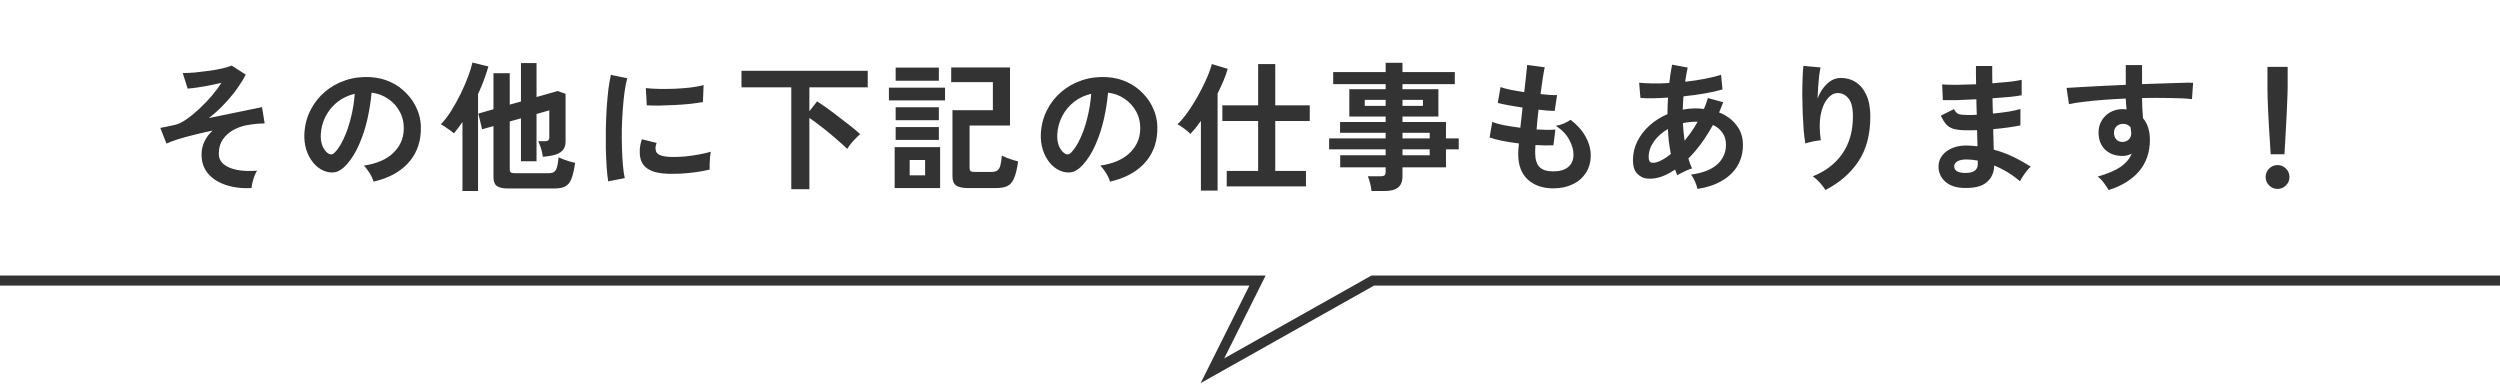 <svg width="499" height="77" viewBox="0 0 499 77" fill="none" xmlns="http://www.w3.org/2000/svg">
<path d="M50.196 37.54C48.255 37.633 46.528 37.419 45.016 36.896C43.523 36.392 42.347 35.627 41.488 34.6C40.648 33.573 40.228 32.323 40.228 30.848C40.228 29.896 40.424 29.019 40.816 28.216C41.208 27.413 41.749 26.695 42.44 26.06C41.189 26.321 39.967 26.601 38.772 26.9C37.577 27.199 36.495 27.497 35.524 27.796C34.572 28.095 33.807 28.384 33.228 28.664L31.996 25.528C32.22 25.491 32.556 25.425 33.004 25.332C33.452 25.239 34.068 25.108 34.852 24.94C35.561 24.791 36.345 24.417 37.204 23.82C38.063 23.223 38.931 22.513 39.808 21.692C40.704 20.852 41.535 19.984 42.3 19.088C43.065 18.173 43.7 17.324 44.204 16.54C43.476 16.708 42.683 16.876 41.824 17.044C40.984 17.212 40.172 17.352 39.388 17.464C38.623 17.576 37.979 17.651 37.456 17.688L36.476 14.58C37.167 14.58 37.979 14.543 38.912 14.468C39.845 14.375 40.788 14.263 41.74 14.132C42.692 14.001 43.569 13.843 44.372 13.656C45.175 13.469 45.8 13.283 46.248 13.096L49.048 14.888C48.656 15.691 48.096 16.605 47.368 17.632C46.64 18.659 45.791 19.685 44.82 20.712C43.868 21.739 42.823 22.691 41.684 23.568C43.159 23.269 44.605 22.971 46.024 22.672C47.461 22.373 48.731 22.112 49.832 21.888C50.952 21.645 51.773 21.477 52.296 21.384L52.828 24.632C52.473 24.632 52.044 24.651 51.54 24.688C51.036 24.725 50.485 24.791 49.888 24.884C48.805 25.015 47.788 25.323 46.836 25.808C45.903 26.275 45.137 26.919 44.54 27.74C43.961 28.561 43.672 29.551 43.672 30.708C43.672 31.548 43.999 32.239 44.652 32.78C45.305 33.321 46.211 33.704 47.368 33.928C48.525 34.133 49.841 34.18 51.316 34.068C51.017 34.535 50.765 35.113 50.56 35.804C50.355 36.495 50.233 37.073 50.196 37.54ZM74.556 36.252C74.481 35.953 74.341 35.599 74.136 35.188C73.931 34.777 73.688 34.385 73.408 34.012C73.147 33.62 72.885 33.303 72.624 33.06C75.181 32.668 77.123 31.837 78.448 30.568C79.792 29.28 80.501 27.768 80.576 26.032C80.651 24.651 80.399 23.419 79.82 22.336C79.241 21.253 78.448 20.376 77.44 19.704C76.451 19.032 75.359 18.631 74.164 18.5C74.015 20.236 73.735 22.009 73.324 23.82C72.913 25.631 72.353 27.329 71.644 28.916C70.953 30.503 70.104 31.847 69.096 32.948C68.331 33.769 67.584 34.245 66.856 34.376C66.147 34.507 65.391 34.404 64.588 34.068C63.804 33.732 63.113 33.2 62.516 32.472C61.919 31.744 61.461 30.885 61.144 29.896C60.827 28.888 60.696 27.815 60.752 26.676C60.845 24.977 61.247 23.428 61.956 22.028C62.665 20.609 63.617 19.387 64.812 18.36C66.007 17.333 67.379 16.559 68.928 16.036C70.477 15.513 72.129 15.299 73.884 15.392C75.303 15.467 76.637 15.784 77.888 16.344C79.139 16.904 80.231 17.679 81.164 18.668C82.116 19.639 82.844 20.768 83.348 22.056C83.871 23.344 84.085 24.753 83.992 26.284C83.861 28.841 82.965 30.988 81.304 32.724C79.643 34.441 77.393 35.617 74.556 36.252ZM65.456 30.596C65.661 30.745 65.876 30.82 66.1 30.82C66.324 30.82 66.548 30.708 66.772 30.484C67.444 29.812 68.06 28.86 68.62 27.628C69.199 26.396 69.675 25.005 70.048 23.456C70.44 21.907 70.692 20.329 70.804 18.724C69.516 19.023 68.368 19.564 67.36 20.348C66.371 21.132 65.587 22.084 65.008 23.204C64.429 24.305 64.103 25.519 64.028 26.844C63.991 27.721 64.103 28.487 64.364 29.14C64.644 29.775 65.008 30.26 65.456 30.596ZM101.492 37.624C100.409 37.624 99.635 37.456 99.168 37.12C98.72 36.784 98.496 36.215 98.496 35.412V25.164L96.228 25.808L95.472 22.672L98.496 21.804V14.608H101.744V20.88L103.984 20.264V12.592H107.092V19.368L111.32 18.164L112.888 18.724V28.3C112.888 29.756 112.029 30.661 110.312 31.016C110.051 31.072 109.733 31.128 109.36 31.184C109.005 31.221 108.669 31.259 108.352 31.296C108.277 30.661 108.137 30.045 107.932 29.448C107.727 28.851 107.559 28.431 107.428 28.188H108.744C109.061 28.188 109.285 28.132 109.416 28.02C109.565 27.908 109.64 27.703 109.64 27.404V22.028L107.092 22.756V32.192H103.984V23.624L101.744 24.24V33.816C101.744 34.096 101.809 34.292 101.94 34.404C102.089 34.516 102.369 34.572 102.78 34.572H109.416C109.901 34.572 110.275 34.497 110.536 34.348C110.816 34.18 111.021 33.872 111.152 33.424C111.301 32.957 111.413 32.285 111.488 31.408C111.731 31.52 112.048 31.651 112.44 31.8C112.832 31.949 113.243 32.089 113.672 32.22C114.101 32.332 114.475 32.425 114.792 32.5C114.587 33.956 114.325 35.057 114.008 35.804C113.691 36.532 113.261 37.017 112.72 37.26C112.179 37.503 111.46 37.624 110.564 37.624H101.492ZM92.308 38.128V24.352C91.729 25.192 91.16 25.948 90.6 26.62C90.245 26.303 89.825 25.985 89.34 25.668C88.873 25.332 88.425 25.043 87.996 24.8C88.705 24.072 89.396 23.176 90.068 22.112C90.74 21.029 91.365 19.9 91.944 18.724C92.523 17.529 93.017 16.391 93.428 15.308C93.839 14.207 94.128 13.264 94.296 12.48L97.488 13.264C96.947 15.131 96.256 16.969 95.416 18.78V38.128H92.308ZM121.4 36.196C121.269 35.431 121.167 34.497 121.092 33.396C121.017 32.276 120.961 31.063 120.924 29.756C120.905 28.431 120.905 27.068 120.924 25.668C120.961 24.268 121.017 22.905 121.092 21.58C121.185 20.236 121.297 18.995 121.428 17.856C121.577 16.717 121.745 15.747 121.932 14.944L125.208 15.616C125.003 16.288 124.825 17.165 124.676 18.248C124.527 19.312 124.405 20.488 124.312 21.776C124.219 23.045 124.153 24.352 124.116 25.696C124.097 27.04 124.107 28.347 124.144 29.616C124.181 30.885 124.247 32.033 124.34 33.06C124.433 34.087 124.555 34.917 124.704 35.552L121.4 36.196ZM133.3 34.684C130.071 34.591 128.241 33.536 127.812 31.52C127.7 31.016 127.663 30.456 127.7 29.84C127.737 29.224 127.877 28.543 128.12 27.796L131.06 28.524C130.929 28.879 130.855 29.196 130.836 29.476C130.836 29.756 130.873 30.008 130.948 30.232C131.191 30.904 132.18 31.268 133.916 31.324C134.756 31.343 135.652 31.315 136.604 31.24C137.575 31.147 138.517 31.016 139.432 30.848C140.365 30.68 141.177 30.493 141.868 30.288C141.831 30.549 141.784 30.904 141.728 31.352C141.691 31.8 141.663 32.257 141.644 32.724C141.625 33.172 141.625 33.545 141.644 33.844C140.767 34.068 139.824 34.245 138.816 34.376C137.827 34.507 136.847 34.6 135.876 34.656C134.924 34.693 134.065 34.703 133.3 34.684ZM129.1 21.02L128.904 17.576C129.613 17.669 130.481 17.725 131.508 17.744C132.535 17.763 133.599 17.753 134.7 17.716C135.82 17.66 136.884 17.576 137.892 17.464C138.919 17.333 139.768 17.175 140.44 16.988L140.3 20.376C139.553 20.507 138.685 20.628 137.696 20.74C136.707 20.833 135.68 20.908 134.616 20.964C133.571 21.02 132.563 21.057 131.592 21.076C130.64 21.076 129.809 21.057 129.1 21.02ZM157.94 37.764V17.436H148V14.132H173.2V17.436H161.552V22.196L163.092 20.236C163.708 20.628 164.408 21.104 165.192 21.664C165.976 22.224 166.769 22.821 167.572 23.456C168.393 24.072 169.168 24.669 169.896 25.248C170.624 25.827 171.221 26.34 171.688 26.788C171.408 27.012 171.1 27.301 170.764 27.656C170.428 27.992 170.111 28.347 169.812 28.72C169.513 29.093 169.28 29.429 169.112 29.728C168.757 29.355 168.272 28.907 167.656 28.384C167.059 27.843 166.396 27.273 165.668 26.676C164.959 26.079 164.24 25.509 163.512 24.968C162.803 24.408 162.149 23.932 161.552 23.54V37.764H157.94ZM193.276 37.54C192.119 37.54 191.297 37.363 190.812 37.008C190.345 36.653 190.112 36.056 190.112 35.216V22H198.176V16.4H189.86V13.46H201.592V25.052H193.528V33.536C193.528 33.816 193.593 34.021 193.724 34.152C193.873 34.264 194.163 34.32 194.592 34.32H197.868C198.372 34.32 198.764 34.227 199.044 34.04C199.324 33.853 199.529 33.527 199.66 33.06C199.791 32.575 199.893 31.903 199.968 31.044C200.211 31.175 200.528 31.324 200.92 31.492C201.312 31.641 201.713 31.781 202.124 31.912C202.553 32.043 202.917 32.145 203.216 32.22C203.011 33.695 202.74 34.815 202.404 35.58C202.087 36.345 201.648 36.859 201.088 37.12C200.528 37.4 199.772 37.54 198.82 37.54H193.276ZM178.576 37.54V29.364H187.648V37.54H178.576ZM177.428 20.04V17.492H188.628V20.04H177.428ZM178.772 16.12V13.488H187.396V16.12H178.772ZM178.772 27.936V25.36H187.396V27.936H178.772ZM178.772 23.988V21.412H187.396V23.988H178.772ZM181.572 34.992H184.652V31.94H181.572V34.992ZM221.556 36.252C221.481 35.953 221.341 35.599 221.136 35.188C220.931 34.777 220.688 34.385 220.408 34.012C220.147 33.62 219.885 33.303 219.624 33.06C222.181 32.668 224.123 31.837 225.448 30.568C226.792 29.28 227.501 27.768 227.576 26.032C227.651 24.651 227.399 23.419 226.82 22.336C226.241 21.253 225.448 20.376 224.44 19.704C223.451 19.032 222.359 18.631 221.164 18.5C221.015 20.236 220.735 22.009 220.324 23.82C219.913 25.631 219.353 27.329 218.644 28.916C217.953 30.503 217.104 31.847 216.096 32.948C215.331 33.769 214.584 34.245 213.856 34.376C213.147 34.507 212.391 34.404 211.588 34.068C210.804 33.732 210.113 33.2 209.516 32.472C208.919 31.744 208.461 30.885 208.144 29.896C207.827 28.888 207.696 27.815 207.752 26.676C207.845 24.977 208.247 23.428 208.956 22.028C209.665 20.609 210.617 19.387 211.812 18.36C213.007 17.333 214.379 16.559 215.928 16.036C217.477 15.513 219.129 15.299 220.884 15.392C222.303 15.467 223.637 15.784 224.888 16.344C226.139 16.904 227.231 17.679 228.164 18.668C229.116 19.639 229.844 20.768 230.348 22.056C230.871 23.344 231.085 24.753 230.992 26.284C230.861 28.841 229.965 30.988 228.304 32.724C226.643 34.441 224.393 35.617 221.556 36.252ZM212.456 30.596C212.661 30.745 212.876 30.82 213.1 30.82C213.324 30.82 213.548 30.708 213.772 30.484C214.444 29.812 215.06 28.86 215.62 27.628C216.199 26.396 216.675 25.005 217.048 23.456C217.44 21.907 217.692 20.329 217.804 18.724C216.516 19.023 215.368 19.564 214.36 20.348C213.371 21.132 212.587 22.084 212.008 23.204C211.429 24.305 211.103 25.519 211.028 26.844C210.991 27.721 211.103 28.487 211.364 29.14C211.644 29.775 212.008 30.26 212.456 30.596ZM244.852 37.204V34.124H251.124V24.156H243.984V21.02H251.124V12.788H254.54V21.02H261.428V24.156H254.54V34.124H260.672V37.204H244.852ZM239.7 38.044V24.128C239.345 24.632 238.991 25.108 238.636 25.556C238.281 25.985 237.936 26.377 237.6 26.732C237.301 26.396 236.891 26.041 236.368 25.668C235.864 25.295 235.416 25.005 235.024 24.8C235.528 24.352 236.06 23.755 236.62 23.008C237.18 22.261 237.74 21.431 238.3 20.516C238.86 19.601 239.383 18.668 239.868 17.716C240.353 16.764 240.773 15.859 241.128 15C241.483 14.141 241.735 13.404 241.884 12.788L245.048 13.74C244.843 14.487 244.563 15.28 244.208 16.12C243.853 16.96 243.461 17.809 243.032 18.668V38.044H239.7ZM273.748 38.128C273.711 37.661 273.617 37.148 273.468 36.588C273.337 36.028 273.188 35.561 273.02 35.188H275.484C275.876 35.188 276.156 35.132 276.324 35.02C276.492 34.889 276.576 34.637 276.576 34.264V33.396H267.504V30.988H276.576V29.812H265.292V27.628H276.576V26.508H267.476V24.352H276.576V23.26H269.324V17.8H276.576V16.792H266.104V14.384H276.576V12.536H279.936V14.384H290.38V16.792H279.936V17.8H287.104V23.26H279.936V24.352H288.616V27.628H291.164V29.812H288.616V33.396H279.936V35.188C279.936 36.215 279.637 36.961 279.04 37.428C278.461 37.895 277.575 38.128 276.38 38.128H273.748ZM279.936 30.988H285.368V29.812H279.936V30.988ZM279.936 27.628H285.368V26.508H279.936V27.628ZM272.404 21.132H276.576V19.928H272.404V21.132ZM279.936 21.132H284.024V19.928H279.936V21.132ZM310.036 37.596C307.945 37.596 306.256 37.017 304.968 35.86C303.699 34.703 303.055 33.032 303.036 30.848C303.036 30.587 303.045 30.269 303.064 29.896C303.101 29.523 303.139 29.103 303.176 28.636C301.981 28.487 300.861 28.309 299.816 28.104C298.789 27.899 297.959 27.675 297.324 27.432L297.856 24.324C298.416 24.567 299.2 24.791 300.208 24.996C301.235 25.183 302.317 25.351 303.456 25.5C303.531 24.847 303.605 24.184 303.68 23.512C303.755 22.84 303.829 22.159 303.904 21.468C302.877 21.319 301.916 21.16 301.02 20.992C300.124 20.824 299.433 20.675 298.948 20.544L299.508 17.38C299.956 17.548 300.609 17.725 301.468 17.912C302.327 18.08 303.251 18.239 304.24 18.388C304.389 17.175 304.511 16.083 304.604 15.112C304.716 14.141 304.791 13.423 304.828 12.956L308.328 13.432C308.216 13.936 308.085 14.664 307.936 15.616C307.787 16.549 307.637 17.604 307.488 18.78C308.16 18.855 308.785 18.911 309.364 18.948C309.943 18.985 310.419 18.995 310.792 18.976L310.316 22.14C309.961 22.14 309.504 22.121 308.944 22.084C308.384 22.028 307.768 21.963 307.096 21.888C307.021 22.56 306.947 23.223 306.872 23.876C306.816 24.529 306.76 25.183 306.704 25.836C307.451 25.873 308.141 25.901 308.776 25.92C309.429 25.92 309.989 25.901 310.456 25.864L310.064 29C309.56 29.019 309 29.028 308.384 29.028C307.787 29.009 307.152 28.981 306.48 28.944C306.461 29.261 306.443 29.569 306.424 29.868C306.424 30.148 306.424 30.419 306.424 30.68C306.443 31.875 306.732 32.761 307.292 33.34C307.852 33.919 308.767 34.208 310.036 34.208C311.287 34.208 312.267 33.928 312.976 33.368C313.704 32.789 314.068 31.949 314.068 30.848C314.068 29.915 313.779 28.916 313.2 27.852C312.621 26.788 311.735 25.873 310.54 25.108C311.063 25.033 311.613 24.875 312.192 24.632C312.771 24.371 313.2 24.128 313.48 23.904C314.787 24.893 315.785 26.013 316.476 27.264C317.167 28.515 317.512 29.756 317.512 30.988C317.512 32.351 317.185 33.527 316.532 34.516C315.897 35.505 315.02 36.261 313.9 36.784C312.78 37.325 311.492 37.596 310.036 37.596ZM338.82 37.708C338.745 37.335 338.587 36.859 338.344 36.28C338.101 35.701 337.821 35.225 337.504 34.852C339.856 34.535 341.611 33.853 342.768 32.808C343.925 31.744 344.504 30.437 344.504 28.888C344.504 27.955 344.271 27.161 343.804 26.508C343.356 25.836 342.721 25.313 341.9 24.94C340.444 27.609 338.811 29.84 337 31.632C337.112 31.987 337.224 32.332 337.336 32.668C337.467 32.985 337.597 33.303 337.728 33.62C337.429 33.695 337.093 33.816 336.72 33.984C336.347 34.152 335.983 34.329 335.628 34.516C335.273 34.684 334.993 34.843 334.788 34.992C334.713 34.805 334.639 34.619 334.564 34.432C334.489 34.227 334.415 34.031 334.34 33.844C333.332 34.535 332.333 35.039 331.344 35.356C330.355 35.655 329.412 35.739 328.516 35.608C327.9 35.515 327.312 35.188 326.752 34.628C326.211 34.049 325.94 33.163 325.94 31.968C325.94 30.605 326.239 29.336 326.836 28.16C327.433 26.984 328.245 25.939 329.272 25.024C330.317 24.091 331.503 23.344 332.828 22.784C332.828 22.224 332.837 21.673 332.856 21.132C332.893 20.572 332.921 20.021 332.94 19.48C331.82 19.555 330.775 19.601 329.804 19.62C328.852 19.639 328.059 19.611 327.424 19.536L327.172 16.512C327.9 16.587 328.787 16.633 329.832 16.652C330.877 16.671 331.997 16.643 333.192 16.568C333.285 15.896 333.369 15.252 333.444 14.636C333.537 14.02 333.64 13.441 333.752 12.9L336.86 13.488C336.673 14.347 336.505 15.289 336.356 16.316C337.737 16.167 339.053 15.971 340.304 15.728C341.573 15.485 342.647 15.215 343.524 14.916L343.804 17.856C342.871 18.136 341.713 18.397 340.332 18.64C338.951 18.883 337.513 19.079 336.02 19.228C335.983 19.657 335.955 20.096 335.936 20.544C335.917 20.992 335.899 21.44 335.88 21.888C336.72 21.72 337.588 21.636 338.484 21.636C338.764 21.636 339.035 21.645 339.296 21.664C339.576 21.683 339.847 21.711 340.108 21.748C340.257 21.393 340.397 21.039 340.528 20.684C340.659 20.311 340.78 19.937 340.892 19.564L343.944 20.404C343.813 20.759 343.683 21.104 343.552 21.44C343.421 21.776 343.281 22.112 343.132 22.448C344.607 23.027 345.764 23.876 346.604 24.996C347.463 26.097 347.892 27.404 347.892 28.916C347.892 30.503 347.519 31.912 346.772 33.144C346.044 34.357 344.999 35.347 343.636 36.112C342.292 36.896 340.687 37.428 338.82 37.708ZM330.644 32.388C331.017 32.295 331.447 32.108 331.932 31.828C332.436 31.548 332.959 31.184 333.5 30.736C333.351 29.952 333.22 29.14 333.108 28.3C333.015 27.46 332.949 26.611 332.912 25.752C331.755 26.424 330.821 27.255 330.112 28.244C329.421 29.233 329.076 30.269 329.076 31.352C329.076 31.931 329.216 32.285 329.496 32.416C329.776 32.528 330.159 32.519 330.644 32.388ZM336.244 28.076C336.692 27.535 337.14 26.947 337.588 26.312C338.036 25.677 338.456 25.005 338.848 24.296H338.484C338.036 24.296 337.597 24.324 337.168 24.38C336.739 24.417 336.319 24.483 335.908 24.576C335.964 25.752 336.076 26.919 336.244 28.076ZM364.356 37.932C364.095 37.484 363.721 36.989 363.236 36.448C362.751 35.925 362.284 35.505 361.836 35.188C364.393 34.18 366.363 32.668 367.744 30.652C369.144 28.636 369.844 26.172 369.844 23.26C369.844 21.487 369.527 20.255 368.892 19.564C368.276 18.855 367.529 18.528 366.652 18.584C365.961 18.621 365.317 19.013 364.72 19.76C364.123 20.488 363.684 21.543 363.404 22.924C363.143 24.305 363.152 25.995 363.432 27.992C363.171 28.011 362.825 28.057 362.396 28.132C361.985 28.207 361.584 28.291 361.192 28.384C360.819 28.477 360.539 28.561 360.352 28.636C360.221 27.945 360.109 27.077 360.016 26.032C359.941 24.987 359.876 23.857 359.82 22.644C359.783 21.431 359.755 20.217 359.736 19.004C359.736 17.791 359.755 16.671 359.792 15.644C359.829 14.617 359.885 13.787 359.96 13.152L363.376 13.46C363.283 13.908 363.189 14.487 363.096 15.196C363.021 15.887 362.956 16.624 362.9 17.408C362.844 18.192 362.807 18.948 362.788 19.676C363.217 18.5 363.833 17.529 364.636 16.764C365.457 15.98 366.363 15.579 367.352 15.56C368.491 15.541 369.508 15.821 370.404 16.4C371.3 16.96 372.009 17.819 372.532 18.976C373.055 20.115 373.316 21.543 373.316 23.26C373.316 26.863 372.523 29.849 370.936 32.22C369.368 34.572 367.175 36.476 364.356 37.932ZM391.908 37.512C390.321 37.456 389.089 37.017 388.212 36.196C387.335 35.375 386.905 34.357 386.924 33.144C386.943 32.341 387.204 31.623 387.708 30.988C388.212 30.353 388.912 29.859 389.808 29.504C390.704 29.149 391.74 29 392.916 29.056C393.233 29.056 393.532 29.075 393.812 29.112C394.111 29.131 394.409 29.159 394.708 29.196L394.624 25.976C394.307 25.995 393.98 26.004 393.644 26.004C393.327 26.004 393.009 26.004 392.692 26.004C391.572 26.004 390.685 25.92 390.032 25.752C389.397 25.565 388.884 25.267 388.492 24.856C388.119 24.427 387.745 23.839 387.372 23.092L390.004 21.776C390.265 22.28 390.573 22.607 390.928 22.756C391.283 22.887 391.889 22.952 392.748 22.952C393.028 22.952 393.317 22.952 393.616 22.952C393.933 22.933 394.251 22.915 394.568 22.896C394.549 22.392 394.531 21.879 394.512 21.356C394.512 20.833 394.503 20.32 394.484 19.816C393.121 19.891 391.833 19.947 390.62 19.984C389.407 20.003 388.464 20.003 387.792 19.984L387.652 16.848C388.305 16.904 389.248 16.932 390.48 16.932C391.712 16.913 393.028 16.876 394.428 16.82C394.409 16.148 394.4 15.504 394.4 14.888C394.4 14.272 394.4 13.703 394.4 13.18H397.648C397.648 13.684 397.648 14.225 397.648 14.804C397.648 15.383 397.657 15.989 397.676 16.624C398.945 16.531 400.112 16.428 401.176 16.316C402.24 16.185 403.024 16.055 403.528 15.924V19.004C403.024 19.116 402.24 19.228 401.176 19.34C400.131 19.433 398.973 19.527 397.704 19.62C397.723 20.124 397.732 20.637 397.732 21.16C397.751 21.664 397.769 22.168 397.788 22.672C398.889 22.56 399.935 22.429 400.924 22.28C401.913 22.112 402.697 21.935 403.276 21.748V25.024C402.585 25.173 401.764 25.313 400.812 25.444C399.879 25.575 398.889 25.687 397.844 25.78C397.881 26.527 397.9 27.245 397.9 27.936C397.919 28.627 397.937 29.271 397.956 29.868C399.337 30.241 400.644 30.727 401.876 31.324C403.108 31.921 404.265 32.575 405.348 33.284C405.105 33.471 404.835 33.751 404.536 34.124C404.256 34.479 403.995 34.843 403.752 35.216C403.509 35.589 403.323 35.907 403.192 36.168C401.624 34.843 399.907 33.797 398.04 33.032C398.021 34.432 397.527 35.543 396.556 36.364C395.604 37.204 394.055 37.587 391.908 37.512ZM392.02 34.516C392.991 34.553 393.691 34.413 394.12 34.096C394.549 33.779 394.764 33.359 394.764 32.836V32.052C394.372 31.977 393.98 31.921 393.588 31.884C393.215 31.847 392.841 31.828 392.468 31.828C391.684 31.828 391.087 31.959 390.676 32.22C390.265 32.481 390.06 32.799 390.06 33.172C390.06 34.012 390.713 34.46 392.02 34.516ZM420.888 37.932C420.664 37.559 420.365 37.111 419.992 36.588C419.619 36.065 419.189 35.617 418.704 35.244C420.683 34.684 422.204 34.04 423.268 33.312C424.332 32.565 425.069 31.688 425.48 30.68C424.883 30.979 424.285 31.128 423.688 31.128C422.269 31.128 421.121 30.727 420.244 29.924C419.385 29.121 418.928 28.039 418.872 26.676C418.835 25.743 419.021 24.912 419.432 24.184C419.843 23.437 420.421 22.849 421.168 22.42C421.915 21.991 422.764 21.776 423.716 21.776C423.865 21.776 423.996 21.785 424.108 21.804C424.22 21.804 424.341 21.813 424.472 21.832C424.435 21.496 424.397 21.151 424.36 20.796C424.323 20.441 424.304 20.068 424.304 19.676C422.792 19.732 421.317 19.816 419.88 19.928C418.443 20.04 417.127 20.171 415.932 20.32C414.737 20.451 413.748 20.609 412.964 20.796L412.488 17.548C413.16 17.492 414.103 17.436 415.316 17.38C416.529 17.305 417.911 17.231 419.46 17.156C421.028 17.081 422.643 17.007 424.304 16.932V12.984H427.552V16.792C429.008 16.736 430.399 16.689 431.724 16.652C433.049 16.596 434.235 16.559 435.28 16.54C436.325 16.503 437.147 16.493 437.744 16.512L437.52 19.788C436.437 19.657 435 19.583 433.208 19.564C431.435 19.527 429.549 19.527 427.552 19.564C427.552 20.236 427.571 20.917 427.608 21.608C427.664 22.299 427.711 22.961 427.748 23.596C428.663 24.679 429.12 26.116 429.12 27.908C429.12 30.391 428.401 32.481 426.964 34.18C425.527 35.86 423.501 37.111 420.888 37.932ZM423.716 28.328C424.239 28.291 424.649 28.113 424.948 27.796C425.247 27.479 425.396 27.068 425.396 26.564C425.396 26.396 425.377 26.219 425.34 26.032C425.321 25.827 425.293 25.612 425.256 25.388C424.864 24.94 424.369 24.716 423.772 24.716C423.249 24.716 422.811 24.884 422.456 25.22C422.101 25.556 421.933 25.985 421.952 26.508C421.952 27.049 422.111 27.497 422.428 27.852C422.764 28.188 423.193 28.347 423.716 28.328ZM453.228 30.792C453.191 30.213 453.144 29.457 453.088 28.524C453.032 27.572 452.967 26.555 452.892 25.472C452.836 24.371 452.78 23.297 452.724 22.252C452.687 21.188 452.649 20.255 452.612 19.452C452.593 18.631 452.584 18.043 452.584 17.688V13.348H456.616V17.688C456.616 18.043 456.597 18.631 456.56 19.452C456.541 20.255 456.504 21.188 456.448 22.252C456.411 23.297 456.355 24.371 456.28 25.472C456.224 26.555 456.168 27.572 456.112 28.524C456.056 29.457 456.009 30.213 455.972 30.792H453.228ZM454.6 37.708C453.947 37.708 453.387 37.475 452.92 37.008C452.453 36.541 452.22 35.981 452.22 35.328C452.22 34.675 452.453 34.115 452.92 33.648C453.387 33.181 453.947 32.948 454.6 32.948C455.253 32.948 455.813 33.181 456.28 33.648C456.747 34.115 456.98 34.675 456.98 35.328C456.98 35.981 456.747 36.541 456.28 37.008C455.813 37.475 455.253 37.708 454.6 37.708Z" fill="#333333"/>
<path d="M0 56H251L242 74L274 56H499" stroke="#333333" stroke-width="2"/>
</svg>
